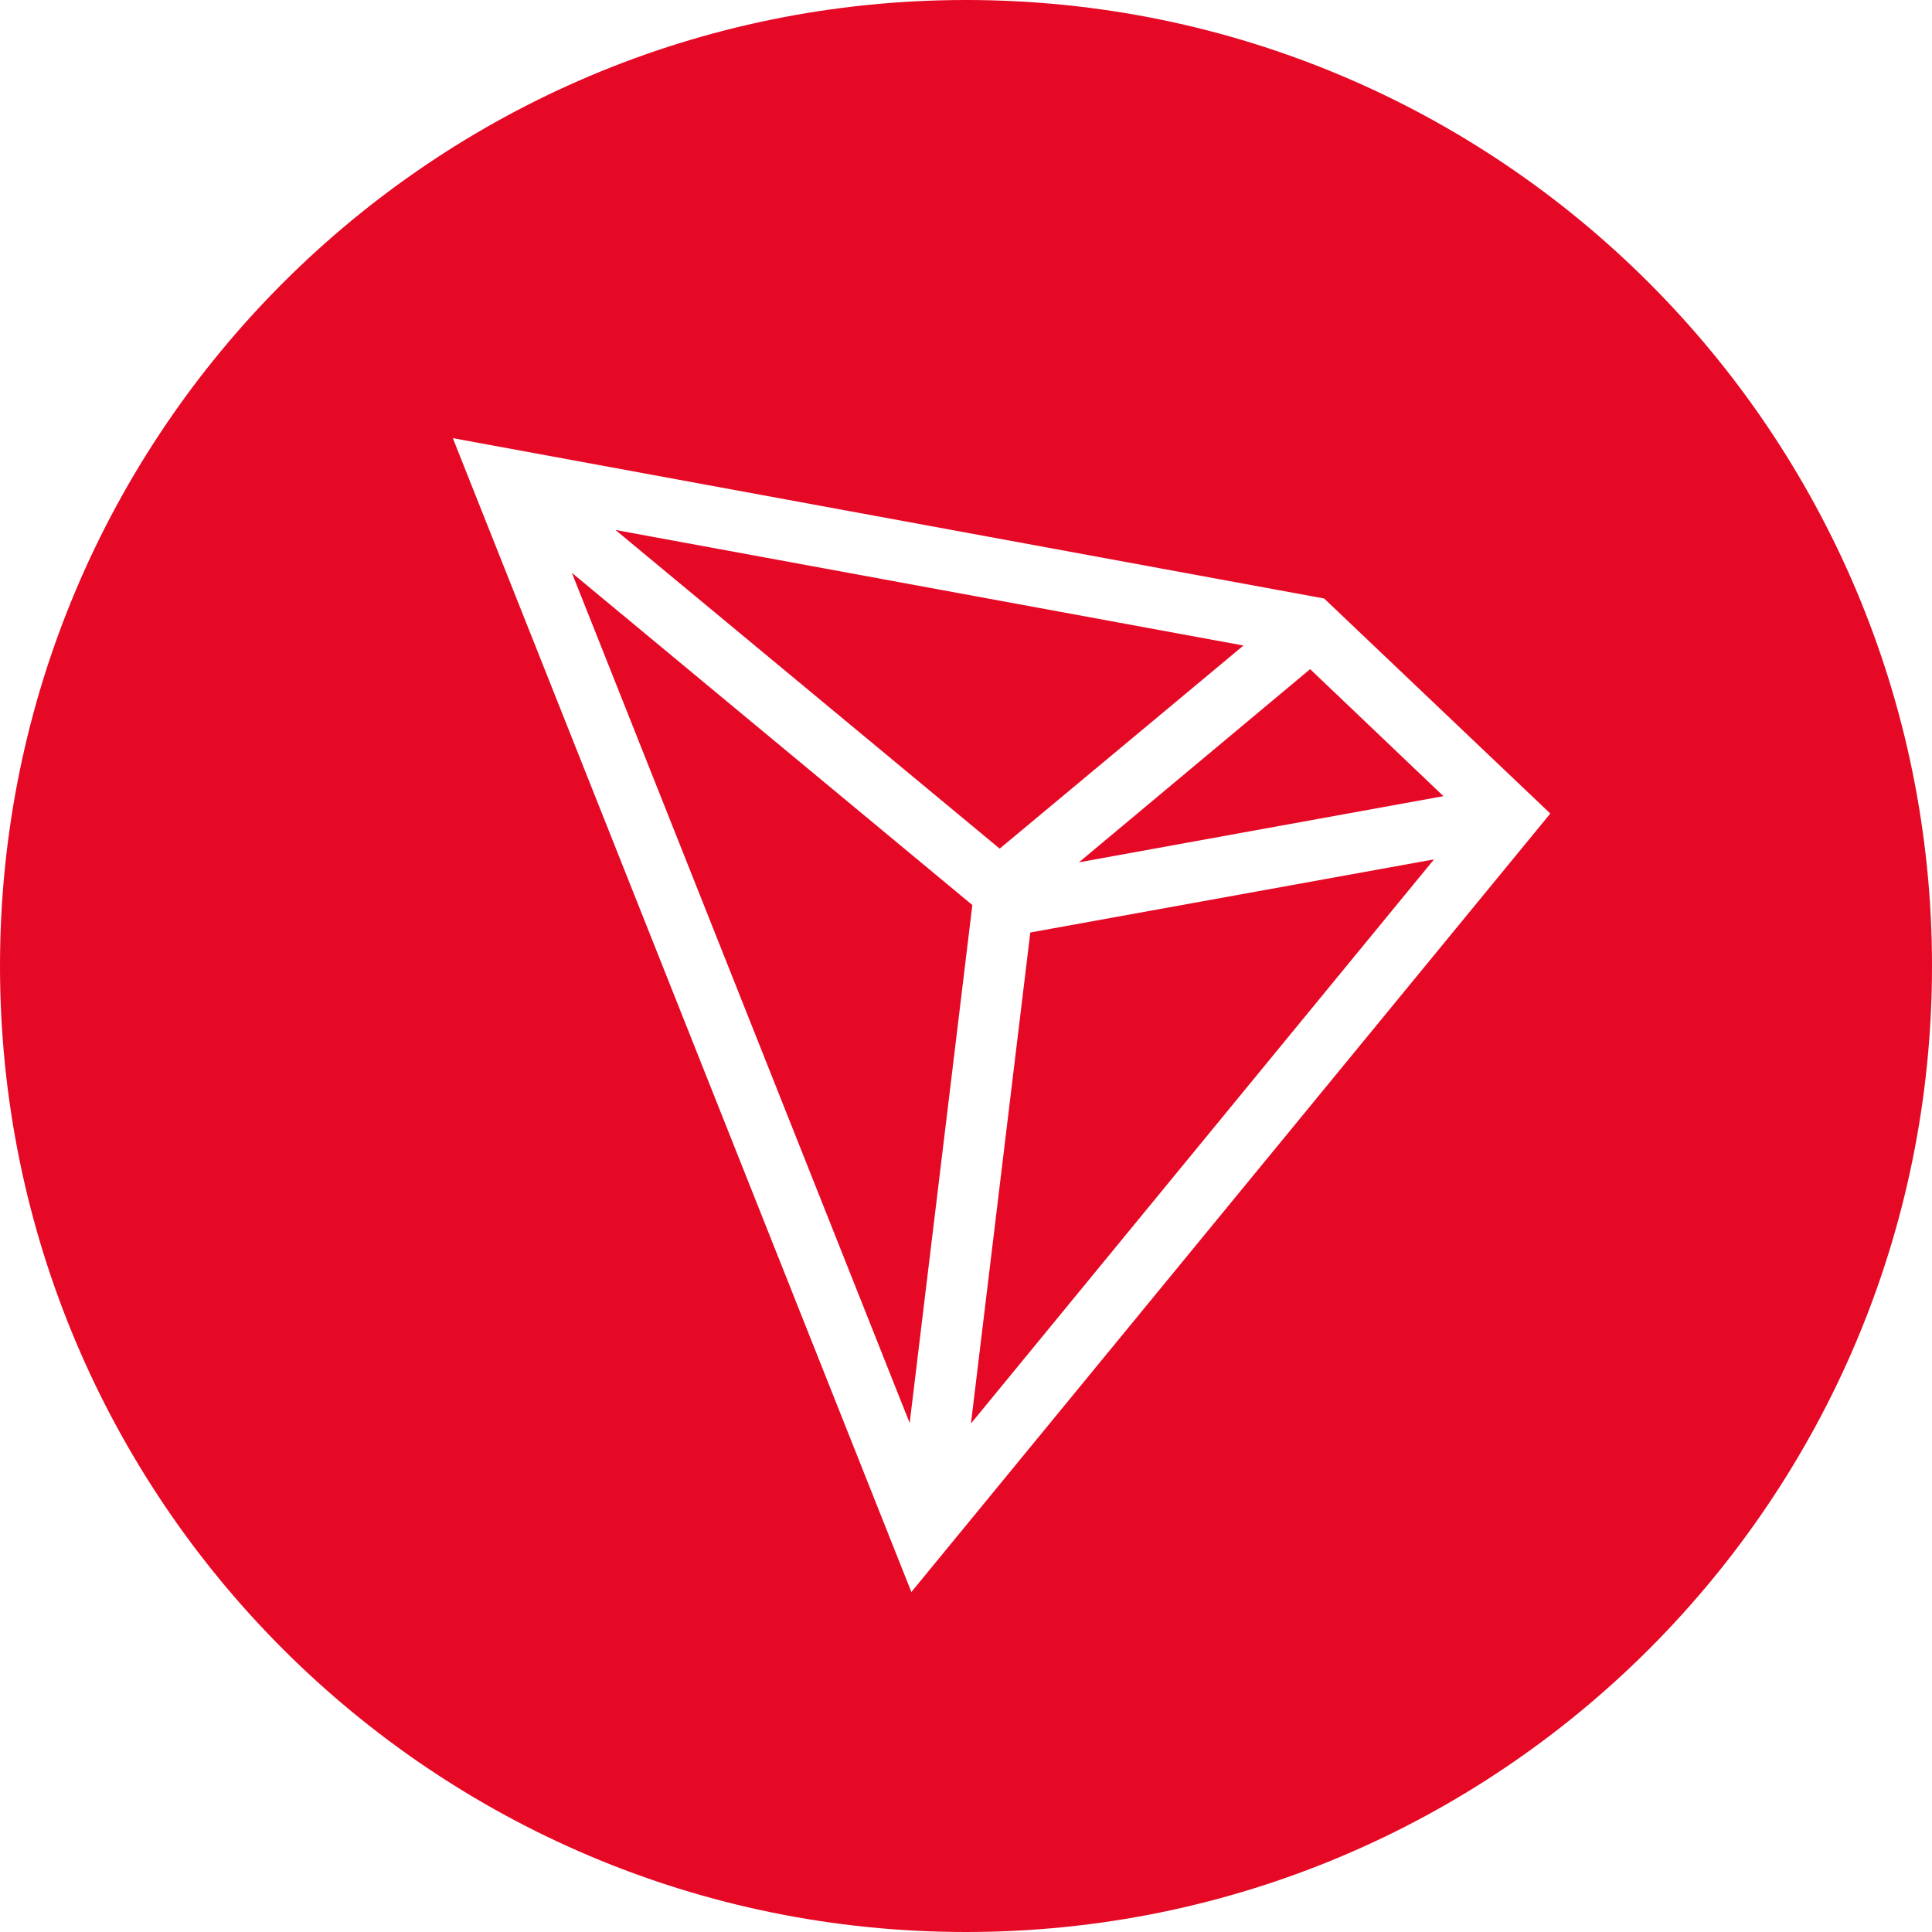 <?xml version="1.0" encoding="UTF-8"?>
<svg width="32px" height="32px" viewBox="0 0 32 32" version="1.1" xmlns="http://www.w3.org/2000/svg" xmlns:xlink="http://www.w3.org/1999/xlink">
    <title>TRX</title>
    <g id="多币种二阶段" stroke="none" stroke-width="1" fill="none" fill-rule="evenodd">
        <g id="多币种2/上线币种备份" transform="translate(-36, -24)">
            <g id="TRX" transform="translate(36, 24)">
                <circle id="椭圆形" cx="16" cy="16" r="16"></circle>
                <g id="cryptocurrency--trx" fill="#E50925" fill-rule="nonzero">
                    <path d="M16,0 C24.837,0 32,7.163 32,16 C32,24.837 24.837,32 16,32 C7.163,32 0,24.837 0,16 C0,7.163 7.163,0 16,0 M7.5,7.257 L15.095,26.369 L25.678,13.475 L21.932,9.913 L7.5,7.257 Z M23.752,14.234 L16.082,23.578 L17.065,15.445 L23.752,14.234 Z M9.472,9.488 L16.105,14.99 L15.067,23.57 L9.472,9.488 Z M21.7,11.083 L23.908,13.187 L17.87,14.283 L21.7,11.083 Z M10.194,8.778 L20.596,10.692 L16.558,14.056 L10.194,8.778 Z" id="TRX"></path>
                </g>
            </g>
        </g>
    </g>
</svg>
